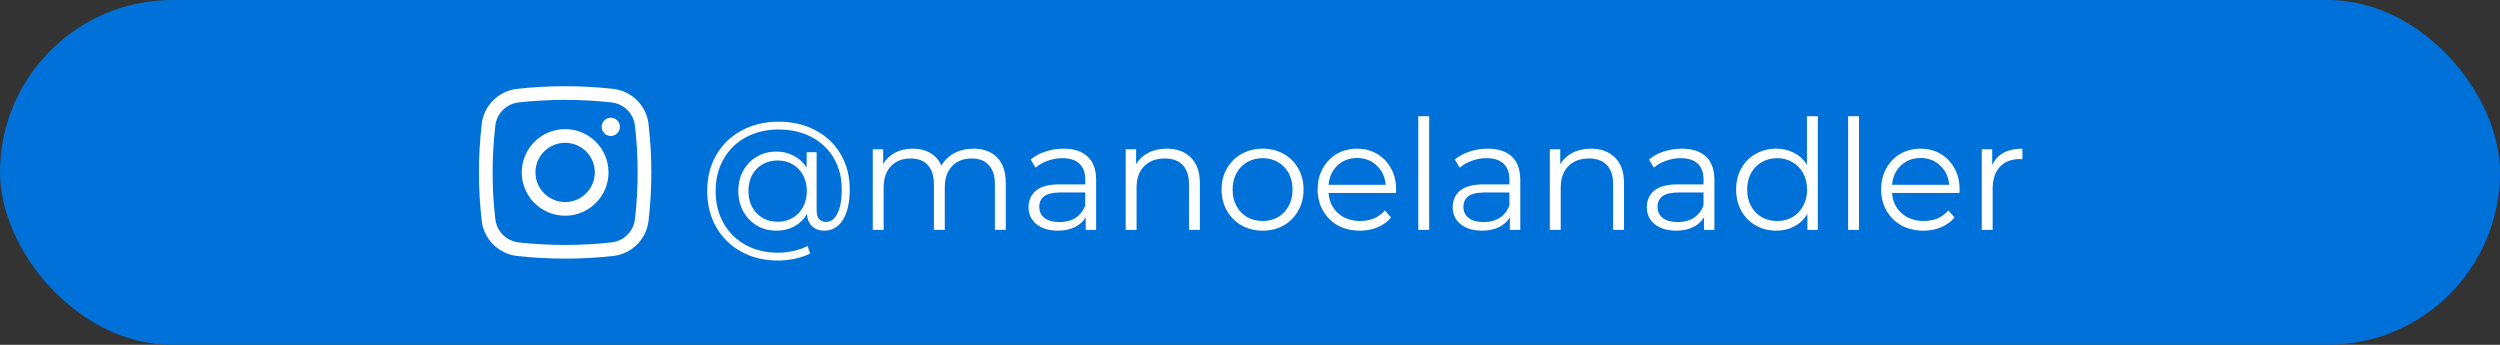 <?xml version="1.0" encoding="UTF-8"?>
<svg xmlns="http://www.w3.org/2000/svg" width="261" height="36" viewBox="0 0 261 36" fill="none">
  <rect x="0" y="0" width="261" height="36" fill="#333333" stroke="none"/>
  <rect width="261" height="36" rx="18" fill="#0071D8"></rect>
  <path d="M81.304 12.704C82.733 12.704 84.008 13.003 85.128 13.6C86.259 14.187 87.139 15.019 87.768 16.096C88.397 17.163 88.712 18.384 88.712 19.76C88.712 21.115 88.477 22.176 88.008 22.944C87.539 23.701 86.888 24.08 86.056 24.08C85.533 24.08 85.107 23.925 84.776 23.616C84.456 23.307 84.28 22.88 84.248 22.336C83.928 22.891 83.491 23.323 82.936 23.632C82.381 23.931 81.752 24.08 81.048 24.08C80.301 24.08 79.624 23.904 79.016 23.552C78.419 23.189 77.944 22.693 77.592 22.064C77.251 21.435 77.08 20.725 77.08 19.936C77.08 19.147 77.251 18.443 77.592 17.824C77.944 17.195 78.419 16.704 79.016 16.352C79.624 16 80.301 15.824 81.048 15.824C81.731 15.824 82.344 15.973 82.888 16.272C83.443 16.56 83.885 16.971 84.216 17.504V15.888H85.256V21.952C85.256 22.379 85.347 22.688 85.528 22.88C85.709 23.072 85.949 23.168 86.248 23.168C86.749 23.168 87.144 22.869 87.432 22.272C87.731 21.675 87.88 20.843 87.88 19.776C87.88 18.539 87.603 17.451 87.048 16.512C86.493 15.563 85.715 14.827 84.712 14.304C83.72 13.781 82.584 13.52 81.304 13.52C80.013 13.52 78.867 13.792 77.864 14.336C76.872 14.869 76.099 15.627 75.544 16.608C74.989 17.579 74.712 18.688 74.712 19.936C74.712 21.184 74.984 22.299 75.528 23.28C76.083 24.261 76.851 25.024 77.832 25.568C78.824 26.112 79.96 26.384 81.24 26.384C81.741 26.384 82.264 26.325 82.808 26.208C83.363 26.091 83.864 25.915 84.312 25.68L84.584 26.464C84.125 26.699 83.592 26.88 82.984 27.008C82.387 27.136 81.805 27.2 81.24 27.2C79.789 27.2 78.504 26.891 77.384 26.272C76.264 25.653 75.389 24.795 74.76 23.696C74.141 22.587 73.832 21.333 73.832 19.936C73.832 18.528 74.147 17.28 74.776 16.192C75.405 15.093 76.285 14.24 77.416 13.632C78.557 13.013 79.853 12.704 81.304 12.704ZM81.192 23.152C81.768 23.152 82.285 23.019 82.744 22.752C83.203 22.485 83.565 22.112 83.832 21.632C84.099 21.141 84.232 20.576 84.232 19.936C84.232 19.307 84.099 18.752 83.832 18.272C83.565 17.781 83.203 17.408 82.744 17.152C82.285 16.885 81.768 16.752 81.192 16.752C80.605 16.752 80.077 16.885 79.608 17.152C79.149 17.419 78.787 17.792 78.52 18.272C78.264 18.752 78.136 19.307 78.136 19.936C78.136 20.565 78.264 21.125 78.52 21.616C78.787 22.096 79.149 22.475 79.608 22.752C80.077 23.019 80.605 23.152 81.192 23.152ZM101.611 15.52C102.667 15.52 103.494 15.824 104.091 16.432C104.699 17.04 105.003 17.936 105.003 19.12V24H103.867V19.232C103.867 18.357 103.654 17.691 103.227 17.232C102.811 16.773 102.219 16.544 101.451 16.544C100.577 16.544 99.889 16.816 99.387 17.36C98.886 17.893 98.635 18.635 98.635 19.584V24H97.499V19.232C97.499 18.357 97.286 17.691 96.859 17.232C96.443 16.773 95.846 16.544 95.067 16.544C94.203 16.544 93.515 16.816 93.003 17.36C92.502 17.893 92.251 18.635 92.251 19.584V24H91.115V15.584H92.203V17.12C92.502 16.608 92.918 16.213 93.451 15.936C93.985 15.659 94.598 15.52 95.291 15.52C95.995 15.52 96.603 15.669 97.115 15.968C97.638 16.267 98.027 16.709 98.283 17.296C98.593 16.741 99.035 16.309 99.611 16C100.198 15.68 100.865 15.52 101.611 15.52ZM111.028 15.52C112.127 15.52 112.969 15.797 113.556 16.352C114.143 16.896 114.436 17.707 114.436 18.784V24H113.348V22.688C113.092 23.125 112.713 23.467 112.212 23.712C111.721 23.957 111.135 24.08 110.452 24.08C109.513 24.08 108.767 23.856 108.212 23.408C107.657 22.96 107.38 22.368 107.38 21.632C107.38 20.917 107.636 20.341 108.148 19.904C108.671 19.467 109.497 19.248 110.628 19.248H113.3V18.736C113.3 18.011 113.097 17.461 112.692 17.088C112.287 16.704 111.695 16.512 110.916 16.512C110.383 16.512 109.871 16.603 109.38 16.784C108.889 16.955 108.468 17.195 108.116 17.504L107.604 16.656C108.031 16.293 108.543 16.016 109.14 15.824C109.737 15.621 110.367 15.52 111.028 15.52ZM110.628 23.184C111.268 23.184 111.817 23.04 112.276 22.752C112.735 22.453 113.076 22.027 113.3 21.472V20.096H110.66C109.22 20.096 108.5 20.597 108.5 21.6C108.5 22.091 108.687 22.48 109.06 22.768C109.433 23.045 109.956 23.184 110.628 23.184ZM121.81 15.52C122.866 15.52 123.703 15.829 124.322 16.448C124.951 17.056 125.266 17.947 125.266 19.12V24H124.13V19.232C124.13 18.357 123.911 17.691 123.474 17.232C123.036 16.773 122.412 16.544 121.602 16.544C120.695 16.544 119.975 16.816 119.442 17.36C118.919 17.893 118.658 18.635 118.658 19.584V24H117.522V15.584H118.61V17.136C118.919 16.624 119.346 16.229 119.89 15.952C120.444 15.664 121.084 15.52 121.81 15.52ZM131.821 24.08C131.01 24.08 130.28 23.899 129.629 23.536C128.978 23.163 128.466 22.651 128.093 22C127.72 21.349 127.533 20.613 127.533 19.792C127.533 18.971 127.72 18.235 128.093 17.584C128.466 16.933 128.978 16.427 129.629 16.064C130.28 15.701 131.01 15.52 131.821 15.52C132.632 15.52 133.362 15.701 134.013 16.064C134.664 16.427 135.17 16.933 135.533 17.584C135.906 18.235 136.093 18.971 136.093 19.792C136.093 20.613 135.906 21.349 135.533 22C135.17 22.651 134.664 23.163 134.013 23.536C133.362 23.899 132.632 24.08 131.821 24.08ZM131.821 23.072C132.418 23.072 132.952 22.939 133.421 22.672C133.901 22.395 134.274 22.005 134.541 21.504C134.808 21.003 134.941 20.432 134.941 19.792C134.941 19.152 134.808 18.581 134.541 18.08C134.274 17.579 133.901 17.195 133.421 16.928C132.952 16.651 132.418 16.512 131.821 16.512C131.224 16.512 130.685 16.651 130.205 16.928C129.736 17.195 129.362 17.579 129.085 18.08C128.818 18.581 128.685 19.152 128.685 19.792C128.685 20.432 128.818 21.003 129.085 21.504C129.362 22.005 129.736 22.395 130.205 22.672C130.685 22.939 131.224 23.072 131.821 23.072ZM145.74 20.144H138.7C138.764 21.019 139.1 21.728 139.708 22.272C140.316 22.805 141.084 23.072 142.012 23.072C142.535 23.072 143.015 22.981 143.452 22.8C143.889 22.608 144.268 22.331 144.588 21.968L145.228 22.704C144.855 23.152 144.385 23.493 143.82 23.728C143.265 23.963 142.652 24.08 141.98 24.08C141.116 24.08 140.348 23.899 139.676 23.536C139.015 23.163 138.497 22.651 138.124 22C137.751 21.349 137.564 20.613 137.564 19.792C137.564 18.971 137.74 18.235 138.092 17.584C138.455 16.933 138.945 16.427 139.564 16.064C140.193 15.701 140.897 15.52 141.676 15.52C142.455 15.52 143.153 15.701 143.772 16.064C144.391 16.427 144.876 16.933 145.228 17.584C145.58 18.224 145.756 18.96 145.756 19.792L145.74 20.144ZM141.676 16.496C140.865 16.496 140.183 16.757 139.628 17.28C139.084 17.792 138.775 18.464 138.7 19.296H144.668C144.593 18.464 144.279 17.792 143.724 17.28C143.18 16.757 142.497 16.496 141.676 16.496ZM148.068 12.128H149.204V24H148.068V12.128ZM155.309 15.52C156.408 15.52 157.251 15.797 157.837 16.352C158.424 16.896 158.717 17.707 158.717 18.784V24H157.629V22.688C157.373 23.125 156.995 23.467 156.493 23.712C156.003 23.957 155.416 24.08 154.733 24.08C153.795 24.08 153.048 23.856 152.493 23.408C151.939 22.96 151.661 22.368 151.661 21.632C151.661 20.917 151.917 20.341 152.429 19.904C152.952 19.467 153.779 19.248 154.909 19.248H157.581V18.736C157.581 18.011 157.379 17.461 156.973 17.088C156.568 16.704 155.976 16.512 155.197 16.512C154.664 16.512 154.152 16.603 153.661 16.784C153.171 16.955 152.749 17.195 152.397 17.504L151.885 16.656C152.312 16.293 152.824 16.016 153.421 15.824C154.019 15.621 154.648 15.52 155.309 15.52ZM154.909 23.184C155.549 23.184 156.099 23.04 156.557 22.752C157.016 22.453 157.357 22.027 157.581 21.472V20.096H154.941C153.501 20.096 152.781 20.597 152.781 21.6C152.781 22.091 152.968 22.48 153.341 22.768C153.715 23.045 154.237 23.184 154.909 23.184ZM166.091 15.52C167.147 15.52 167.984 15.829 168.603 16.448C169.232 17.056 169.547 17.947 169.547 19.12V24H168.411V19.232C168.411 18.357 168.192 17.691 167.755 17.232C167.317 16.773 166.693 16.544 165.883 16.544C164.976 16.544 164.256 16.816 163.723 17.36C163.2 17.893 162.939 18.635 162.939 19.584V24H161.803V15.584H162.891V17.136C163.2 16.624 163.627 16.229 164.171 15.952C164.725 15.664 165.365 15.52 166.091 15.52ZM175.575 15.52C176.674 15.52 177.516 15.797 178.103 16.352C178.69 16.896 178.983 17.707 178.983 18.784V24H177.895V22.688C177.639 23.125 177.26 23.467 176.759 23.712C176.268 23.957 175.682 24.08 174.999 24.08C174.06 24.08 173.314 23.856 172.759 23.408C172.204 22.96 171.927 22.368 171.927 21.632C171.927 20.917 172.183 20.341 172.695 19.904C173.218 19.467 174.044 19.248 175.175 19.248H177.847V18.736C177.847 18.011 177.644 17.461 177.239 17.088C176.834 16.704 176.242 16.512 175.463 16.512C174.93 16.512 174.418 16.603 173.927 16.784C173.436 16.955 173.015 17.195 172.663 17.504L172.151 16.656C172.578 16.293 173.09 16.016 173.687 15.824C174.284 15.621 174.914 15.52 175.575 15.52ZM175.175 23.184C175.815 23.184 176.364 23.04 176.823 22.752C177.282 22.453 177.623 22.027 177.847 21.472V20.096H175.207C173.767 20.096 173.047 20.597 173.047 21.6C173.047 22.091 173.234 22.48 173.607 22.768C173.98 23.045 174.503 23.184 175.175 23.184ZM189.78 12.128V24H188.692V22.336C188.35 22.901 187.897 23.333 187.332 23.632C186.777 23.931 186.148 24.08 185.444 24.08C184.654 24.08 183.94 23.899 183.3 23.536C182.66 23.173 182.158 22.667 181.796 22.016C181.433 21.365 181.252 20.624 181.252 19.792C181.252 18.96 181.433 18.219 181.796 17.568C182.158 16.917 182.66 16.416 183.3 16.064C183.94 15.701 184.654 15.52 185.444 15.52C186.126 15.52 186.74 15.664 187.284 15.952C187.838 16.229 188.292 16.64 188.644 17.184V12.128H189.78ZM185.54 23.072C186.126 23.072 186.654 22.939 187.124 22.672C187.604 22.395 187.977 22.005 188.244 21.504C188.521 21.003 188.66 20.432 188.66 19.792C188.66 19.152 188.521 18.581 188.244 18.08C187.977 17.579 187.604 17.195 187.124 16.928C186.654 16.651 186.126 16.512 185.54 16.512C184.942 16.512 184.404 16.651 183.924 16.928C183.454 17.195 183.081 17.579 182.804 18.08C182.537 18.581 182.404 19.152 182.404 19.792C182.404 20.432 182.537 21.003 182.804 21.504C183.081 22.005 183.454 22.395 183.924 22.672C184.404 22.939 184.942 23.072 185.54 23.072ZM192.943 12.128H194.079V24H192.943V12.128ZM204.568 20.144H197.528C197.592 21.019 197.928 21.728 198.536 22.272C199.144 22.805 199.912 23.072 200.84 23.072C201.363 23.072 201.843 22.981 202.28 22.8C202.718 22.608 203.096 22.331 203.416 21.968L204.056 22.704C203.683 23.152 203.214 23.493 202.648 23.728C202.094 23.963 201.48 24.08 200.808 24.08C199.944 24.08 199.176 23.899 198.504 23.536C197.843 23.163 197.326 22.651 196.952 22C196.579 21.349 196.392 20.613 196.392 19.792C196.392 18.971 196.568 18.235 196.92 17.584C197.283 16.933 197.774 16.427 198.392 16.064C199.022 15.701 199.726 15.52 200.504 15.52C201.283 15.52 201.982 15.701 202.6 16.064C203.219 16.427 203.704 16.933 204.056 17.584C204.408 18.224 204.584 18.96 204.584 19.792L204.568 20.144ZM200.504 16.496C199.694 16.496 199.011 16.757 198.456 17.28C197.912 17.792 197.603 18.464 197.528 19.296H203.496C203.422 18.464 203.107 17.792 202.552 17.28C202.008 16.757 201.326 16.496 200.504 16.496ZM207.985 17.232C208.251 16.667 208.646 16.24 209.169 15.952C209.702 15.664 210.358 15.52 211.137 15.52V16.624L210.865 16.608C209.979 16.608 209.286 16.88 208.785 17.424C208.283 17.968 208.033 18.731 208.033 19.712V24H206.897V15.584H207.985V17.232Z" fill="white"></path>
  <path d="M62.813 13.242C62.813 12.716 63.239 12.29 63.766 12.29C64.292 12.29 64.719 12.716 64.719 13.242C64.719 13.768 64.292 14.194 63.766 14.194C63.239 14.194 62.813 13.768 62.813 13.242Z" fill="white"></path>
  <path fill-rule="evenodd" clip-rule="evenodd" d="M59 13.48C56.499 13.48 54.472 15.504 54.472 18C54.472 20.496 56.499 22.52 59 22.52C61.501 22.52 63.528 20.496 63.528 18C63.528 15.504 61.501 13.48 59 13.48ZM55.902 18C55.902 16.292 57.289 14.907 59 14.907C60.711 14.907 62.098 16.292 62.098 18C62.098 19.708 60.711 21.093 59 21.093C57.289 21.093 55.902 19.708 55.902 18Z" fill="white"></path>
  <path fill-rule="evenodd" clip-rule="evenodd" d="M64.012 9.277C60.708 8.908 57.292 8.908 53.988 9.277C52.07 9.491 50.522 10.999 50.296 12.924C49.901 16.296 49.901 19.704 50.296 23.076C50.522 25.001 52.07 26.509 53.988 26.724C57.292 27.092 60.708 27.092 64.012 26.724C65.93 26.509 67.478 25.001 67.704 23.076C68.099 19.704 68.099 16.296 67.704 12.924C67.478 10.999 65.93 9.491 64.012 9.277ZM54.147 10.695C57.346 10.338 60.654 10.338 63.853 10.695C65.121 10.837 66.137 11.835 66.284 13.089C66.666 16.352 66.666 19.648 66.284 22.911C66.137 24.165 65.121 25.163 63.853 25.305C60.654 25.662 57.346 25.662 54.147 25.305C52.879 25.163 51.863 24.165 51.716 22.911C51.334 19.648 51.334 16.352 51.716 13.089C51.863 11.835 52.879 10.837 54.147 10.695Z" fill="white"></path>
</svg>
